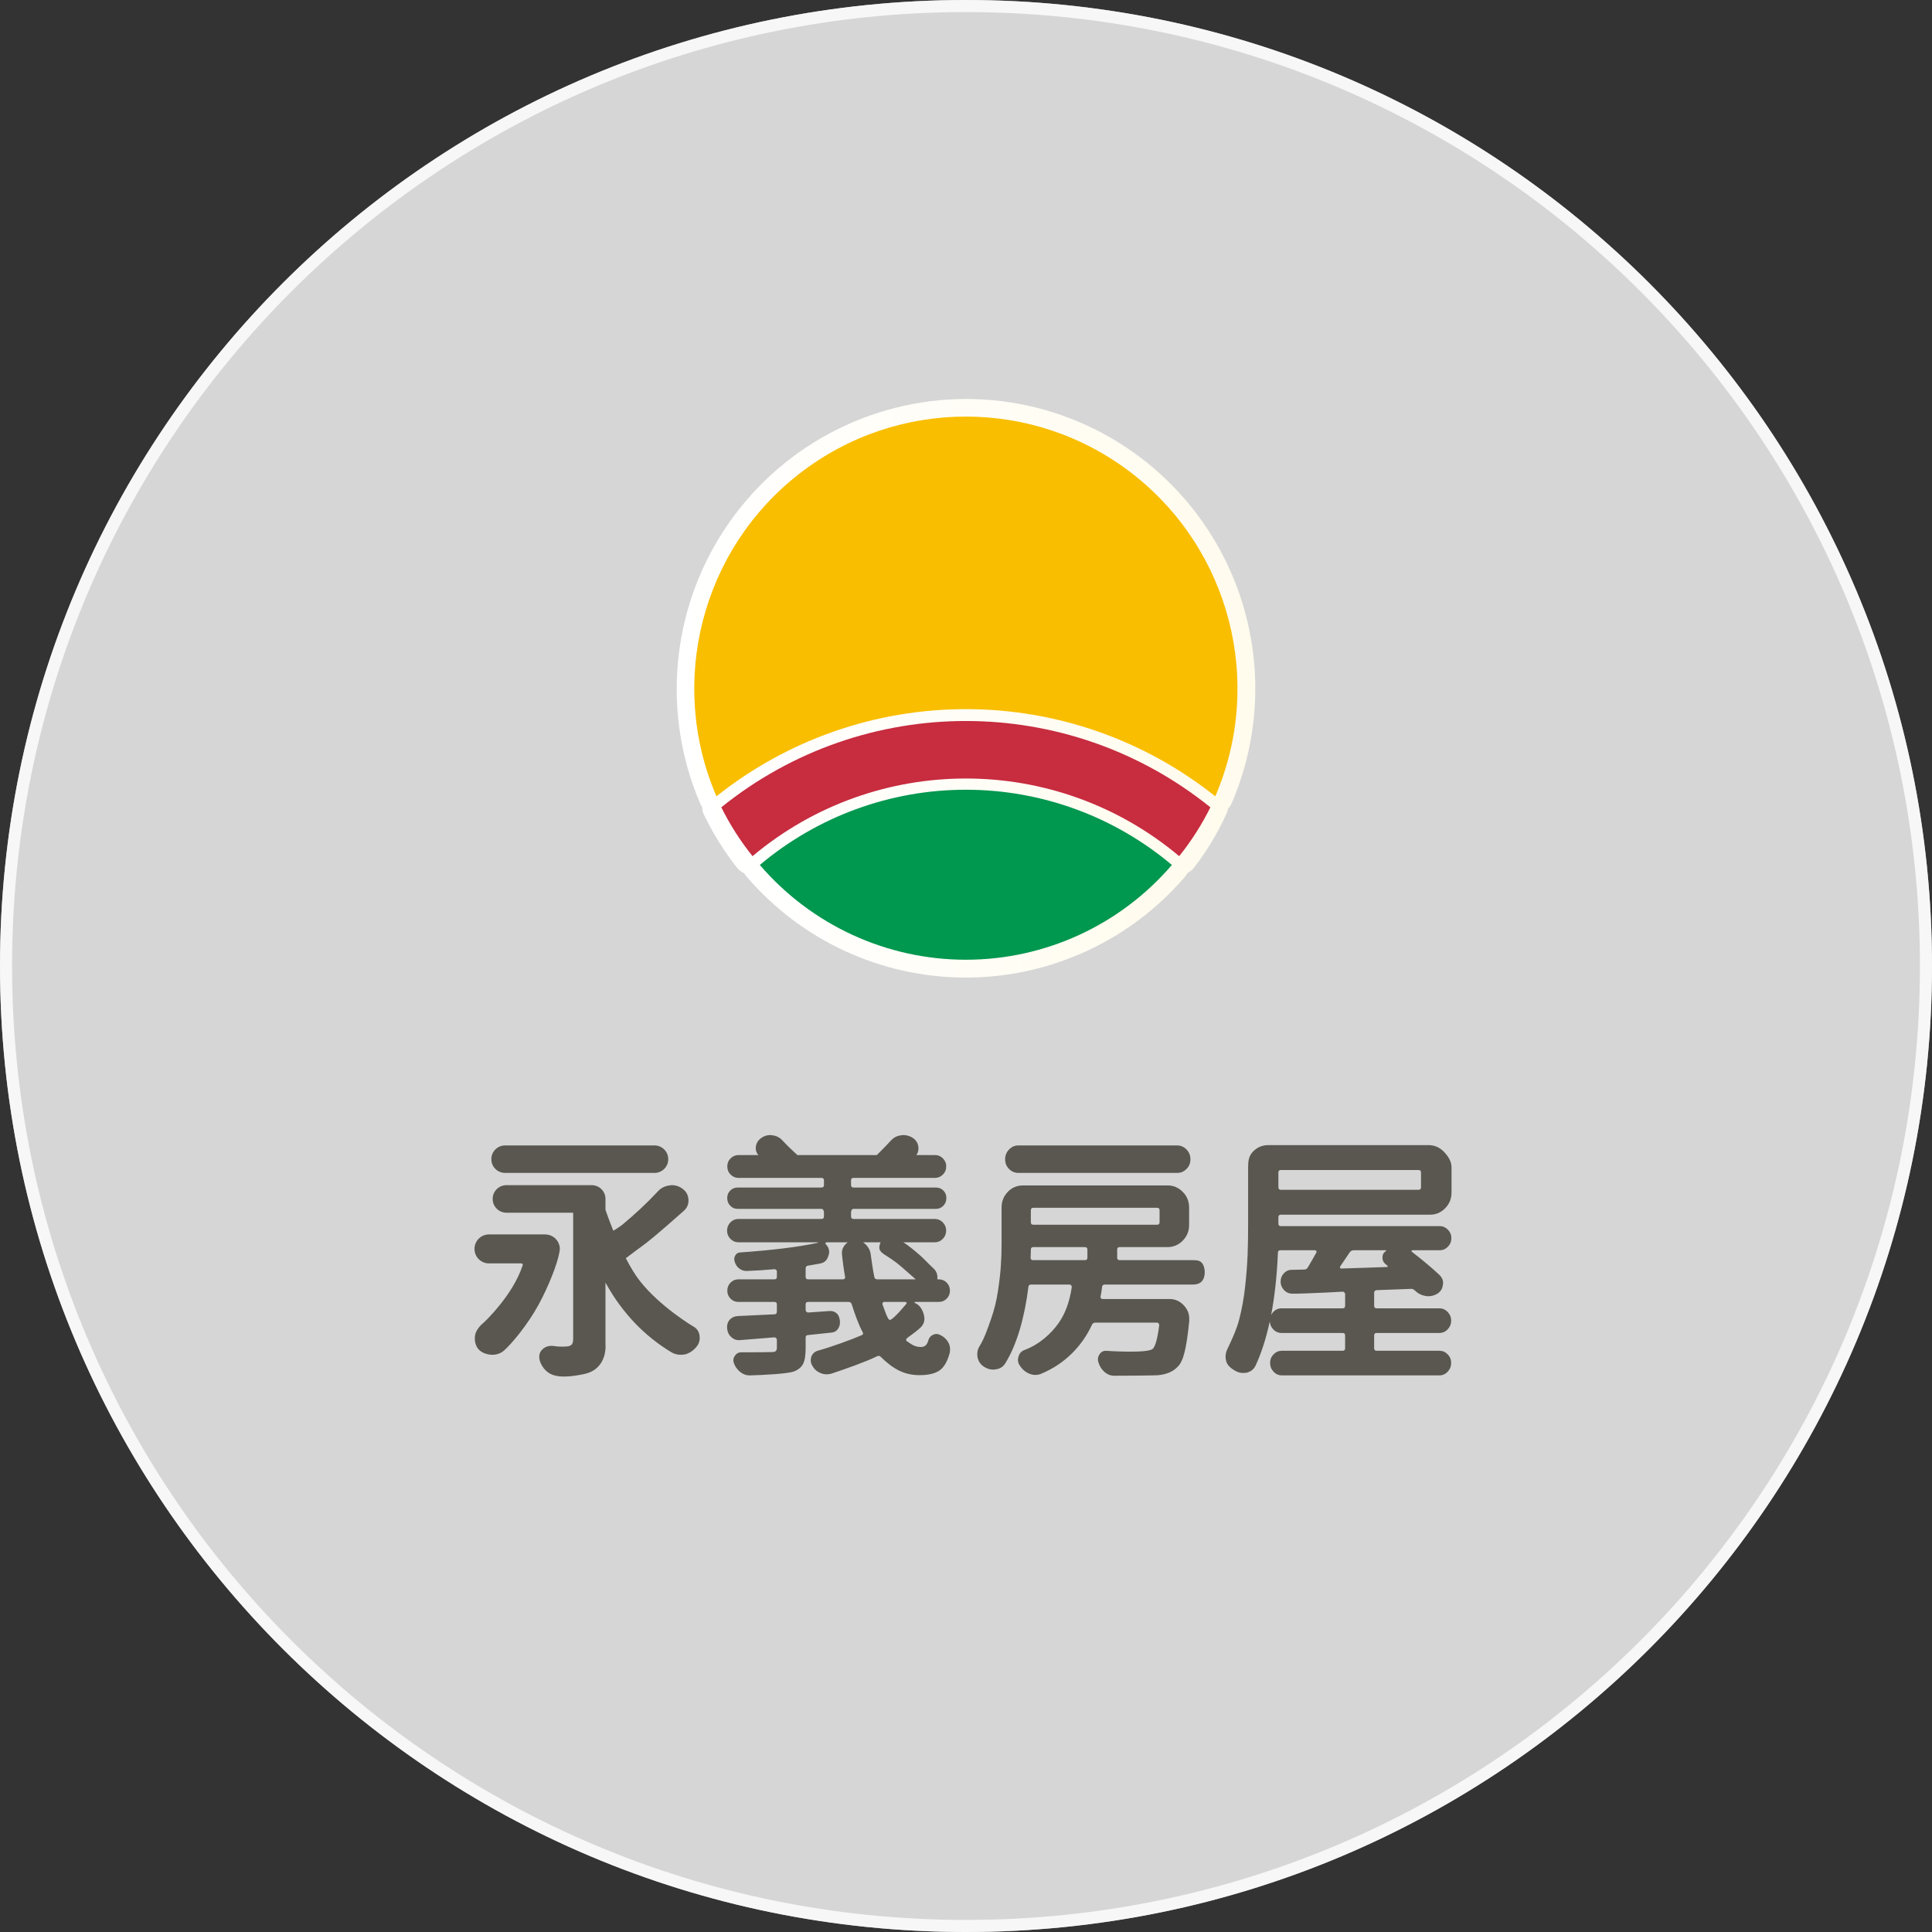 <svg width="160" height="160" viewBox="0 0 160 160" fill="none" xmlns="http://www.w3.org/2000/svg">
<rect x="0" y="0" width="160" height="160" fill="#333333" stroke="none"/>
<path d="M0 80C0 35.817 35.817 0 80 0C124.183 0 160 35.817 160 80C160 124.183 124.183 160 80 160C35.817 160 0 124.183 0 80Z" fill="white" fill-opacity="0.8"/>
<path d="M80 0.5C123.907 0.5 159.5 36.093 159.5 80C159.5 123.907 123.907 159.5 80 159.5C36.093 159.5 0.5 123.907 0.5 80C0.5 36.093 36.093 0.5 80 0.5Z" stroke="white" stroke-opacity="0.8"/>
<path d="M100.645 66.674C100.482 66.683 100.321 66.625 100.201 66.513C88.362 57.152 71.658 57.152 59.819 66.513C59.699 66.625 59.539 66.683 59.375 66.674H59.193C58.971 66.622 58.79 66.463 58.709 66.25C57.447 63.354 56.801 60.227 56.811 57.068C56.819 47.628 62.521 39.129 71.244 35.557C79.967 31.985 89.98 34.048 96.587 40.779C103.194 47.51 105.085 57.574 101.372 66.25C101.279 66.462 101.092 66.619 100.868 66.674H100.645Z" fill="url(#paint0_linear_2647_6299)"/>
<path fill-rule="evenodd" clip-rule="evenodd" d="M59.993 43.859C64.422 37.118 71.933 33.055 79.99 33.042C88.054 33.034 95.581 37.093 100.014 43.841C104.448 50.588 105.194 59.118 101.998 66.535C101.815 66.951 101.449 67.257 101.008 67.364C100.888 67.383 100.765 67.383 100.645 67.364C100.315 67.358 99.996 67.245 99.736 67.04C88.172 57.845 71.807 57.845 60.243 67.04C59.983 67.245 59.664 67.358 59.334 67.364C59.214 67.383 59.091 67.383 58.971 67.364C58.53 67.257 58.164 66.951 57.981 66.535C54.808 59.117 55.563 50.6 59.993 43.859ZM98.778 44.652C94.616 38.32 87.553 34.511 79.985 34.519C72.417 34.511 65.354 38.32 61.193 44.652C57.031 50.984 56.331 58.989 59.33 65.949C71.422 56.32 88.548 56.32 100.64 65.949C103.639 58.989 102.939 50.984 98.778 44.652Z" fill="url(#paint1_linear_2647_6299)"/>
<path d="M79.992 80.31C73.226 80.311 66.797 77.357 62.385 72.22C62.246 72.082 62.179 71.888 62.203 71.694C62.214 71.495 62.309 71.311 62.466 71.188C72.601 62.666 87.382 62.666 97.517 71.188C97.674 71.311 97.769 71.495 97.78 71.694C97.801 71.884 97.743 72.075 97.618 72.22C93.197 77.356 86.762 80.309 79.992 80.31Z" fill="url(#paint2_linear_2647_6299)"/>
<path fill-rule="evenodd" clip-rule="evenodd" d="M61.977 70.499C67.031 66.272 73.404 63.953 79.988 63.946V64.007C86.572 64.014 92.945 66.332 97.998 70.56C98.57 71.089 98.64 71.969 98.16 72.582C93.614 77.898 86.975 80.958 79.988 80.958C73 80.958 66.362 77.898 61.816 72.582C61.559 72.288 61.434 71.9 61.473 71.51C61.5 71.119 61.682 70.756 61.977 70.499ZM97.045 71.632C92.268 67.607 86.226 65.401 79.984 65.403C73.742 65.401 67.699 67.607 62.922 71.632C67.196 76.615 73.427 79.481 79.984 79.481C86.541 79.481 92.772 76.615 97.045 71.632Z" fill="url(#paint3_linear_2647_6299)"/>
<path d="M97.659 71.69C97.491 71.686 97.329 71.629 97.195 71.528C87.258 63.215 72.806 63.215 62.87 71.528C62.737 71.632 62.574 71.689 62.406 71.69C62.205 71.672 62.021 71.569 61.901 71.407C60.865 70.089 59.972 68.665 59.236 67.159C59.094 66.851 59.176 66.486 59.437 66.269C71.537 56.531 88.77 56.531 100.869 66.269C101.13 66.486 101.213 66.851 101.071 67.159C100.342 68.669 99.448 70.094 98.406 71.407C98.286 71.569 98.102 71.672 97.901 71.69H97.659Z" fill="url(#paint4_linear_2647_6299)"/>
<path fill-rule="evenodd" clip-rule="evenodd" d="M58.71 65.708C64.714 60.888 72.176 58.257 79.87 58.245L79.991 58.184C87.686 58.193 95.148 60.825 101.151 65.647C101.693 66.067 101.862 66.813 101.555 67.427C100.833 69.008 99.931 70.501 98.87 71.877C98.625 72.183 98.269 72.379 97.88 72.423H97.537C97.196 72.422 96.867 72.3 96.608 72.079C86.93 63.936 72.81 63.936 63.132 72.079C62.873 72.3 62.543 72.422 62.203 72.423H62.041C61.652 72.379 61.296 72.183 61.052 71.877C59.98 70.518 59.059 69.046 58.306 67.488C57.998 66.874 58.168 66.128 58.71 65.708ZM100.182 66.862C94.461 62.245 87.339 59.719 79.992 59.702H79.87C72.523 59.719 65.401 62.245 59.679 66.862C60.393 68.299 61.259 69.656 62.264 70.907C72.487 62.333 87.375 62.333 97.598 70.907C98.603 69.656 99.469 68.299 100.182 66.862Z" fill="url(#paint5_linear_2647_6299)"/>
<path d="M79.989 58.728C87.491 58.724 94.773 61.27 100.644 65.948C104.706 56.51 101.876 45.515 93.766 39.22C85.656 32.925 74.321 32.925 66.211 39.22C58.101 45.515 55.272 56.51 59.333 65.948C65.204 61.27 72.486 58.724 79.989 58.728Z" fill="#F9BE00"/>
<path d="M79.988 65.403C73.746 65.4 67.703 67.607 62.926 71.632C67.2 76.614 73.43 79.481 79.988 79.481C86.545 79.481 92.776 76.614 97.049 71.632C92.272 67.607 86.23 65.4 79.988 65.403Z" fill="#00974F"/>
<path d="M59.736 66.858C60.45 68.296 61.316 69.652 62.321 70.903C72.544 62.329 87.432 62.329 97.655 70.903C98.66 69.652 99.526 68.296 100.239 66.858C88.415 57.327 71.561 57.327 59.736 66.858Z" fill="#C72C3F"/>
<path fill-rule="evenodd" clip-rule="evenodd" d="M73.824 109.256C73.714 109.34 73.626 109.319 73.557 109.193C73.436 108.997 73.318 108.67 73.205 108.355C73.164 108.243 73.124 108.132 73.085 108.029C73.072 107.974 73.079 107.924 73.106 107.883C73.133 107.841 73.167 107.819 73.209 107.819H74.994C75.035 107.819 75.062 107.841 75.076 107.883C75.089 107.924 75.082 107.96 75.055 107.988C74.971 108.08 74.884 108.181 74.794 108.286L74.794 108.286C74.502 108.624 74.179 108.999 73.824 109.256ZM72.655 105.949C72.518 105.949 72.436 105.886 72.409 105.76C72.312 105.298 72.168 104.372 72.113 103.909C72.072 103.572 71.928 103.287 71.682 103.048C71.615 102.983 71.544 102.929 71.471 102.882H72.932C72.863 103.012 72.824 103.162 72.821 103.335C72.814 103.637 73.211 103.871 73.211 103.871C74.168 104.478 74.38 104.665 75.212 105.399C75.388 105.555 75.592 105.735 75.838 105.949H72.655ZM69.733 103.909C69.774 104.399 69.905 105.318 69.987 105.739C70 105.796 69.99 105.844 69.956 105.886C69.922 105.928 69.877 105.949 69.822 105.949H66.924C66.787 105.949 66.719 105.88 66.719 105.739V105.046C66.719 104.906 66.787 104.828 66.924 104.815C67.252 104.759 67.573 104.703 67.889 104.646C68.258 104.591 68.497 104.373 68.607 103.994C68.648 103.883 68.669 103.778 68.669 103.68C68.669 103.441 68.572 103.225 68.381 103.029C68.353 103.001 68.35 102.969 68.371 102.934C68.391 102.898 68.415 102.882 68.443 102.882H70.209C70.135 102.934 70.064 102.994 69.999 103.069C69.808 103.279 69.724 103.499 69.724 103.765C69.724 103.807 69.727 103.857 69.733 103.909ZM77.879 110.564C77.673 110.452 77.468 110.445 77.263 110.543C77.058 110.641 76.928 110.802 76.874 111.026C76.778 111.376 76.579 111.552 76.278 111.552C75.799 111.552 75.562 111.391 75.098 111.068C75.056 111.041 75.039 110.998 75.046 110.942C75.053 110.886 75.077 110.844 75.118 110.815C75.215 110.743 75.309 110.674 75.401 110.606L75.402 110.606C75.7 110.387 75.975 110.185 76.226 109.95C76.445 109.739 76.555 109.495 76.555 109.214C76.555 109.116 76.541 109.011 76.513 108.898C76.417 108.493 76.164 108.044 75.754 107.904C75.74 107.89 75.737 107.872 75.744 107.851C75.75 107.83 75.761 107.819 75.775 107.819H77.748C78.007 107.819 78.226 107.729 78.404 107.547C78.582 107.365 78.671 107.144 78.671 106.885C78.671 106.625 78.582 106.405 78.404 106.223C78.226 106.041 78.007 105.949 77.748 105.949H77.621C77.639 105.843 77.64 105.735 77.623 105.624C77.588 105.41 77.497 105.231 77.352 105.087L77.342 105.077L77.322 105.058C77.098 104.851 76.923 104.674 76.757 104.506L76.757 104.506L76.757 104.506C76.508 104.254 76.278 104.022 75.928 103.735C75.928 103.735 75.55 103.404 75.123 103.095C75.059 103.05 74.995 103.006 74.932 102.962C74.894 102.936 74.855 102.909 74.816 102.882H77.412C77.672 102.882 77.895 102.786 78.079 102.597C78.264 102.408 78.356 102.18 78.356 101.914C78.356 101.648 78.264 101.42 78.079 101.231C77.895 101.043 77.672 100.948 77.412 100.948H70.685C70.548 100.948 70.479 100.878 70.479 100.737V100.418C70.479 100.278 70.548 100.113 70.685 100.113H77.512C77.759 100.113 77.964 100.025 78.128 99.85C78.292 99.675 78.374 99.464 78.374 99.219C78.374 98.974 78.292 98.767 78.128 98.599C77.964 98.431 77.759 98.347 77.512 98.347H70.685C70.548 98.347 70.479 98.277 70.479 98.138V97.758C70.479 97.618 70.548 97.548 70.685 97.548H77.438C77.684 97.548 77.9 97.457 78.084 97.274C78.269 97.093 78.362 96.868 78.362 96.602C78.362 96.335 78.269 96.111 78.084 95.929C77.9 95.748 77.684 95.657 77.438 95.657H75.892C76.002 95.497 76.062 95.319 76.062 95.12C76.062 94.765 75.924 94.483 75.65 94.275C75.41 94.092 75.088 94 74.802 94C74.754 94 74.7 94.006 74.641 94.019C74.293 94.055 74.001 94.208 73.762 94.477C73.393 94.873 73.014 95.266 72.614 95.657H66.035C65.605 95.266 65.198 94.873 64.829 94.477C64.59 94.208 64.297 94.055 63.95 94.019C63.89 94.006 63.837 94 63.789 94C63.502 94 63.239 94.092 63 94.275C62.725 94.483 62.588 94.765 62.588 95.12C62.588 95.319 62.674 95.497 62.801 95.657H61.154C60.908 95.657 60.692 95.748 60.508 95.929C60.323 96.111 60.231 96.335 60.231 96.602C60.231 96.868 60.323 97.093 60.508 97.274C60.692 97.457 60.908 97.548 61.154 97.548H68.032C68.169 97.548 68.237 97.618 68.237 97.758V98.138C68.237 98.277 68.169 98.347 68.032 98.347H61.088C60.841 98.347 60.636 98.431 60.472 98.599C60.307 98.767 60.225 98.974 60.225 99.219C60.225 99.464 60.307 99.675 60.472 99.85C60.636 100.025 60.841 100.113 61.088 100.113H68.032C68.169 100.113 68.237 100.278 68.237 100.418V100.737C68.237 100.878 68.169 100.948 68.032 100.948H61.157C60.897 100.948 60.675 101.043 60.49 101.231C60.305 101.42 60.213 101.648 60.213 101.914C60.213 102.18 60.305 102.408 60.49 102.597C60.675 102.786 60.897 102.882 61.157 102.882H67.724C67.738 102.882 67.745 102.888 67.745 102.902C67.745 102.916 67.738 102.923 67.724 102.923C66.192 103.259 64.058 103.525 61.321 103.722C61.13 103.722 60.986 103.806 60.89 103.974C60.794 104.142 60.78 104.317 60.849 104.499C60.917 104.737 61.047 104.926 61.239 105.067C61.417 105.193 61.609 105.256 61.814 105.256H61.855C62.621 105.228 63.381 105.18 64.133 105.109C64.188 105.109 64.236 105.127 64.276 105.161C64.318 105.196 64.338 105.242 64.338 105.298V105.739C64.338 105.88 64.27 105.949 64.133 105.949H61.155C60.895 105.949 60.676 106.041 60.499 106.223C60.321 106.405 60.232 106.625 60.232 106.885C60.232 107.144 60.321 107.365 60.499 107.547C60.676 107.729 60.895 107.819 61.155 107.819H64.133C64.27 107.819 64.338 107.89 64.338 108.029V108.614C64.338 108.768 64.27 108.846 64.133 108.846C63.107 108.901 62.087 108.95 61.075 108.992C60.815 109.007 60.596 109.111 60.418 109.307C60.281 109.475 60.213 109.671 60.213 109.896C60.213 110.218 60.329 110.536 60.562 110.731C60.739 110.9 60.945 110.984 61.177 110.984H61.26C62.519 110.886 63.476 110.809 64.133 110.753C64.188 110.753 64.236 110.773 64.276 110.815C64.318 110.857 64.338 110.907 64.338 110.963V111.614C64.338 111.741 64.307 111.832 64.246 111.888C64.184 111.944 64.078 111.972 63.928 111.972C63.695 111.986 62.223 111.992 61.868 111.992H61.396C61.163 111.992 60.982 112.091 60.852 112.287C60.722 112.483 60.698 112.686 60.78 112.897C60.889 113.191 61.068 113.436 61.314 113.632C61.546 113.813 61.799 113.905 62.073 113.905H62.114C63.209 113.876 65.193 113.771 65.713 113.59C66.096 113.45 66.36 113.239 66.503 112.96C66.647 112.679 66.719 112.252 66.719 111.678V110.773C66.719 110.634 66.787 110.564 66.924 110.564L68.703 110.375C68.949 110.36 69.154 110.324 69.318 110.149C69.483 109.974 69.564 109.761 69.564 109.508C69.564 109.27 69.483 108.953 69.318 108.792C69.154 108.632 68.956 108.558 68.724 108.572L66.924 108.697C66.869 108.697 66.821 108.676 66.781 108.634C66.74 108.592 66.719 108.544 66.719 108.488V108.029C66.719 107.89 66.787 107.819 66.924 107.819H70.274C70.411 107.819 70.5 107.89 70.541 108.029C70.787 108.815 71.088 109.66 71.444 110.333C71.512 110.445 71.478 110.529 71.341 110.584C70.466 110.963 68.793 111.563 67.739 111.857C67.479 111.927 67.294 112.096 67.185 112.361C67.157 112.459 67.143 112.557 67.143 112.656C67.143 112.809 67.185 112.956 67.267 113.096C67.445 113.404 67.632 113.57 67.947 113.71C68.124 113.781 68.296 113.816 68.46 113.816C68.597 113.816 68.734 113.795 68.871 113.753C69.924 113.402 71.683 112.791 72.614 112.329C72.737 112.258 72.847 112.273 72.942 112.371C73.969 113.379 74.883 113.884 76.155 113.884C76.88 113.884 77.43 113.755 77.807 113.495C78.183 113.235 78.467 112.742 78.659 112.014C78.672 111.916 78.68 111.818 78.68 111.72C78.68 111.538 78.631 111.355 78.536 111.173C78.385 110.907 78.166 110.704 77.879 110.564ZM106.036 103.541H108.912C108.953 103.541 108.987 103.562 109.015 103.604C109.042 103.646 109.042 103.688 109.015 103.73C108.768 104.179 108.535 104.586 108.317 104.95C108.247 105.077 108.145 105.14 108.008 105.14L106.981 105.161C106.707 105.161 106.481 105.266 106.303 105.476C106.138 105.659 106.056 105.876 106.056 106.129C106.056 106.423 106.166 106.676 106.385 106.886C106.563 107.054 106.782 107.138 107.043 107.138H107.084C107.357 107.138 107.761 107.128 108.296 107.107C108.83 107.086 109.333 107.064 109.806 107.044C110.278 107.022 110.74 106.998 111.192 106.97C111.247 106.97 111.295 106.991 111.336 107.033C111.377 107.075 111.398 107.124 111.398 107.18V108.14C111.398 108.281 111.329 108.351 111.192 108.351H106.139C105.865 108.351 105.632 108.453 105.441 108.656C105.368 108.732 105.314 108.816 105.269 108.903C105.562 107.38 105.751 105.665 105.83 103.751C105.83 103.611 105.899 103.541 106.036 103.541ZM110.986 104.887C111.274 104.466 111.534 104.081 111.767 103.73C111.849 103.604 111.959 103.541 112.096 103.541H114.767C114.78 103.541 114.79 103.548 114.797 103.562C114.804 103.576 114.801 103.59 114.787 103.604C114.595 103.716 114.496 103.888 114.489 104.12C114.482 104.351 114.561 104.537 114.726 104.677C114.794 104.733 114.855 104.782 114.91 104.824C114.924 104.838 114.927 104.859 114.921 104.887C114.914 104.916 114.897 104.929 114.869 104.929C113.682 104.969 112.706 105.001 111.94 105.027L111.069 105.055C111.027 105.055 110.997 105.035 110.976 104.992C110.956 104.95 110.959 104.916 110.986 104.887ZM105.871 97.106C105.871 96.966 105.94 96.895 106.077 96.895H117.477C117.613 96.895 117.682 96.966 117.682 97.106V98.324C117.682 98.464 117.613 98.534 117.477 98.534H106.077C105.94 98.534 105.871 98.464 105.871 98.324V97.106ZM106.076 100.596H118.422C118.914 100.596 119.336 100.417 119.685 100.059C120.034 99.702 120.209 99.271 120.209 98.765V96.664C120.209 96.159 119.911 95.728 119.562 95.37C119.212 95.013 118.791 94.834 118.298 94.834H105.029C104.536 94.834 104.115 95.013 103.766 95.37C103.416 95.728 103.364 96.159 103.364 96.664V101.353C103.364 102.279 103.351 103.117 103.323 103.867C103.296 104.618 103.231 105.48 103.128 106.455C103.026 107.429 102.858 108.369 102.625 109.274C102.421 110.066 102.075 110.808 101.753 111.498C101.708 111.595 101.663 111.692 101.619 111.787C101.536 111.97 101.495 112.16 101.495 112.355C101.495 112.482 101.516 112.615 101.557 112.755C101.653 113.092 101.974 113.344 102.276 113.512C102.481 113.639 102.7 113.702 102.933 113.702C103.043 113.702 103.145 113.695 103.241 113.681C103.584 113.597 103.83 113.4 103.981 113.092C104.469 112.046 104.859 110.82 105.158 109.429C105.171 109.678 105.263 109.898 105.441 110.086C105.632 110.29 105.865 110.391 106.139 110.391H111.192C111.329 110.391 111.397 110.461 111.397 110.601V111.654C111.397 111.794 111.329 111.864 111.192 111.864H106.171C105.897 111.864 105.664 111.962 105.472 112.158C105.281 112.355 105.185 112.593 105.185 112.874C105.185 113.154 105.281 113.396 105.472 113.599C105.664 113.803 105.897 113.904 106.171 113.904H119.192C119.466 113.904 119.699 113.803 119.89 113.599C120.082 113.396 120.178 113.154 120.178 112.874C120.178 112.593 120.082 112.355 119.89 112.158C119.699 111.962 119.466 111.864 119.192 111.864H114.006C113.869 111.864 113.801 111.794 113.801 111.654V110.601C113.801 110.461 113.869 110.391 114.006 110.391H119.195C119.469 110.391 119.702 110.29 119.894 110.086C120.086 109.883 120.181 109.644 120.181 109.371C120.181 109.098 120.086 108.859 119.894 108.656C119.702 108.453 119.469 108.351 119.195 108.351H114.006C113.869 108.351 113.801 108.281 113.801 108.14V107.075C113.801 106.935 113.869 106.858 114.006 106.844L116.883 106.738C116.978 106.738 117.061 106.774 117.129 106.844C117.143 106.844 117.156 106.851 117.17 106.865C117.417 107.117 117.718 107.272 118.075 107.327C118.143 107.342 118.211 107.349 118.28 107.349C118.54 107.349 118.793 107.279 119.04 107.138C119.314 106.956 119.465 106.71 119.492 106.402C119.506 106.346 119.512 106.297 119.512 106.255C119.512 106.002 119.41 105.778 119.204 105.581C118.56 104.979 117.8 104.34 116.924 103.667C116.896 103.653 116.886 103.629 116.893 103.594C116.9 103.558 116.924 103.541 116.965 103.541H119.232C119.491 103.541 119.718 103.443 119.91 103.246C120.101 103.05 120.197 102.815 120.197 102.542C120.197 102.268 120.101 102.033 119.91 101.837C119.718 101.641 119.491 101.542 119.232 101.542H106.076C105.939 101.542 105.871 101.473 105.871 101.332V100.806C105.871 100.666 105.939 100.596 106.076 100.596ZM57.393 109.84C57.393 109.84 54.673 108.222 53 106.095C52.586 105.569 52.19 104.9 51.829 104.201C52.19 103.925 52.535 103.664 52.746 103.51C53.79 102.78 54.88 101.818 56.116 100.729C56.277 100.586 56.441 100.442 56.608 100.295C56.882 100.057 57.019 99.769 57.019 99.433C57.019 99.026 56.861 98.704 56.546 98.465C56.272 98.254 55.971 98.15 55.642 98.15C55.588 98.15 55.526 98.156 55.458 98.17C55.06 98.213 54.725 98.388 54.451 98.697C53.588 99.622 52.615 100.533 51.534 101.431C51.534 101.431 51.158 101.716 50.793 101.923C50.418 100.999 50.181 100.303 50.142 100.189V99.298V99.29V99.282C50.142 98.657 49.632 98.15 49.002 98.15H41.941C41.312 98.15 40.801 98.657 40.801 99.282V99.298C40.801 99.923 41.312 100.431 41.941 100.431H47.467V110.876C47.467 111.331 47.316 111.397 47.163 111.465L47.157 111.468C47.002 111.536 46.411 111.532 46.158 111.509C46.122 111.506 46.08 111.5 46.032 111.492H46.032C45.74 111.448 45.245 111.372 44.857 111.817C44.418 112.322 44.783 113.109 45.219 113.519C45.655 113.93 46.399 114.212 48.371 113.793C50.376 113.367 50.142 111.298 50.142 111.298V106.216C51.539 108.775 53.453 110.712 55.668 112.028C55.9 112.14 56.133 112.196 56.366 112.196C56.503 112.196 56.64 112.182 56.777 112.154C57.146 112.042 57.462 111.817 57.722 111.481C57.872 111.285 57.948 111.06 57.948 110.808C57.948 110.738 57.941 110.661 57.927 110.576C57.872 110.24 57.694 109.995 57.393 109.84ZM46.361 103.422V103.437C46.361 103.535 46.346 103.63 46.324 103.721C46.155 104.693 45.407 106.578 44.597 108.061C43.713 109.68 42.38 111.29 41.737 111.849C41.095 112.408 40.164 112.203 39.751 111.86C39.338 111.518 39.276 110.95 39.349 110.56C39.459 109.979 40.061 109.534 40.061 109.534C40.061 109.534 42.473 107.297 43.282 104.793C43.325 104.66 43.233 104.634 43.174 104.629H40.497C39.834 104.629 39.297 104.096 39.297 103.437V103.422C39.297 102.764 39.834 102.23 40.497 102.23H45.162C45.17 102.23 45.179 102.231 45.188 102.232L45.188 102.232C45.195 102.233 45.202 102.234 45.21 102.234C45.244 102.235 45.278 102.238 45.318 102.245C45.81 102.31 46.206 102.667 46.323 103.137C46.325 103.143 46.327 103.148 46.328 103.153C46.331 103.161 46.334 103.169 46.336 103.177C46.352 103.256 46.361 103.337 46.361 103.422ZM85.37 101.217C85.37 101.358 85.438 101.428 85.576 101.428H95.826C95.963 101.428 96.031 101.358 96.031 101.217V100.233C96.031 100.093 95.963 100.023 95.826 100.023H85.576C85.438 100.023 85.37 100.093 85.37 100.233V101.217ZM89.85 104.36C89.987 104.36 90.055 104.29 90.055 104.15V103.489C90.055 103.349 89.987 103.279 89.85 103.279H85.577C85.44 103.279 85.371 103.349 85.371 103.489C85.371 103.637 85.368 103.716 85.362 103.864C85.359 103.941 85.355 104.036 85.351 104.17C85.351 104.227 85.368 104.272 85.402 104.308C85.436 104.343 85.481 104.36 85.536 104.36H89.85ZM92.725 104.36H98.786C99.06 104.36 99.32 104.367 99.512 104.563C99.703 104.76 99.771 105.096 99.772 105.363C99.773 105.644 99.703 105.934 99.512 106.13C99.32 106.327 99.06 106.38 98.786 106.38H91.493C91.356 106.38 91.28 106.45 91.267 106.59C91.239 106.856 91.198 107.116 91.144 107.368C91.13 107.424 91.14 107.473 91.174 107.515C91.208 107.558 91.253 107.578 91.308 107.578H96.845C97.324 107.578 97.728 107.761 98.057 108.125C98.344 108.434 98.488 108.799 98.488 109.219V109.409C98.379 110.517 98.252 111.365 98.108 111.954C97.964 112.543 97.776 112.95 97.543 113.174C97.173 113.58 96.626 113.819 95.899 113.89C95.489 113.917 93.046 113.932 92.444 113.932H92.279C91.978 113.932 91.707 113.827 91.467 113.616C91.228 113.406 91.06 113.139 90.964 112.817C90.937 112.733 90.923 112.648 90.923 112.564C90.923 112.424 90.971 112.284 91.067 112.144C91.204 111.947 91.388 111.856 91.621 111.87C91.621 111.87 95.049 112.107 95.468 111.702C95.687 111.492 95.865 110.839 96.002 109.745C96.002 109.69 95.985 109.64 95.951 109.598C95.916 109.556 95.872 109.535 95.818 109.535H90.712C90.575 109.535 90.479 109.598 90.424 109.724C89.657 111.394 88.247 112.941 86.192 113.782C86.041 113.838 85.891 113.866 85.74 113.866C85.576 113.866 85.411 113.831 85.247 113.761C84.932 113.635 84.672 113.417 84.466 113.109C84.357 112.954 84.302 112.793 84.302 112.625C84.302 112.541 84.316 112.457 84.343 112.373C84.412 112.093 84.576 111.903 84.836 111.805C86.151 111.314 87.089 110.384 87.651 109.598C88.212 108.813 88.582 107.81 88.76 106.59C88.76 106.534 88.743 106.485 88.709 106.443C88.674 106.4 88.63 106.38 88.575 106.38H85.391C85.254 106.38 85.178 106.45 85.165 106.59C84.864 109.044 84.227 111.342 83.255 112.899C83.076 113.193 82.809 113.362 82.453 113.404C82.385 113.417 82.316 113.425 82.248 113.425C81.974 113.425 81.713 113.34 81.467 113.172C81.193 112.99 81.022 112.73 80.954 112.394C80.939 112.31 80.933 112.225 80.933 112.141C80.933 111.903 80.995 111.686 81.118 111.489C81.494 110.905 81.805 110.008 82.053 109.294C82.067 109.255 82.08 109.216 82.094 109.177C82.347 108.448 82.532 107.694 82.648 106.916C82.765 106.137 82.844 105.44 82.885 104.823C82.926 104.206 82.946 103.77 82.946 103.027V100.002C82.946 99.497 83.118 99.065 83.46 98.708C83.802 98.351 84.227 98.171 84.733 98.171H96.689C97.182 98.171 97.603 98.351 97.953 98.708C98.302 99.065 98.477 99.497 98.477 100.002V101.449C98.477 101.953 98.302 102.385 97.953 102.742C97.603 103.1 97.182 103.279 96.689 103.279H92.725C92.588 103.279 92.52 103.349 92.52 103.489V104.15C92.52 104.29 92.588 104.36 92.725 104.36Z" fill="#595750"/>
<path fill-rule="evenodd" clip-rule="evenodd" d="M41.829 97.136H54.204C54.831 97.136 55.34 96.63 55.34 96.006V95.991C55.34 95.367 54.831 94.86 54.204 94.86H41.829C41.201 94.86 40.692 95.367 40.692 95.991V96.006C40.692 96.63 41.201 97.136 41.829 97.136Z" fill="#595750"/>
<path fill-rule="evenodd" clip-rule="evenodd" d="M84.337 97.136H97.49C97.788 97.136 98.045 97.028 98.262 96.809C98.478 96.592 98.586 96.325 98.586 96.009C98.586 95.692 98.478 95.422 98.262 95.197C98.045 94.973 97.788 94.86 97.49 94.86H84.337C84.039 94.86 83.782 94.973 83.566 95.197C83.349 95.422 83.241 95.692 83.241 96.009C83.241 96.325 83.349 96.592 83.566 96.809C83.782 97.028 84.039 97.136 84.337 97.136Z" fill="#595750"/>
<defs>
<linearGradient id="paint0_linear_2647_6299" x1="56.811" y1="50.251" x2="103.251" y2="50.251" gradientUnits="userSpaceOnUse">
<stop stop-color="white"/>
<stop offset="1" stop-color="#FFFBED"/>
</linearGradient>
<linearGradient id="paint1_linear_2647_6299" x1="56.042" y1="50.21" x2="103.958" y2="50.21" gradientUnits="userSpaceOnUse">
<stop stop-color="white"/>
<stop offset="1" stop-color="#FFFBED"/>
</linearGradient>
<linearGradient id="paint2_linear_2647_6299" x1="62.198" y1="72.553" x2="97.784" y2="72.553" gradientUnits="userSpaceOnUse">
<stop stop-color="white"/>
<stop offset="1" stop-color="#FFFBED"/>
</linearGradient>
<linearGradient id="paint3_linear_2647_6299" x1="61.466" y1="72.452" x2="98.478" y2="72.452" gradientUnits="userSpaceOnUse">
<stop stop-color="white"/>
<stop offset="1" stop-color="#FFFBED"/>
</linearGradient>
<linearGradient id="paint4_linear_2647_6299" x1="59.167" y1="65.328" x2="101.14" y2="65.328" gradientUnits="userSpaceOnUse">
<stop stop-color="white"/>
<stop offset="1" stop-color="#FFFBED"/>
</linearGradient>
<linearGradient id="paint5_linear_2647_6299" x1="58.154" y1="65.303" x2="101.707" y2="65.303" gradientUnits="userSpaceOnUse">
<stop stop-color="white"/>
<stop offset="1" stop-color="#FFFBED"/>
</linearGradient>
</defs>
</svg>
